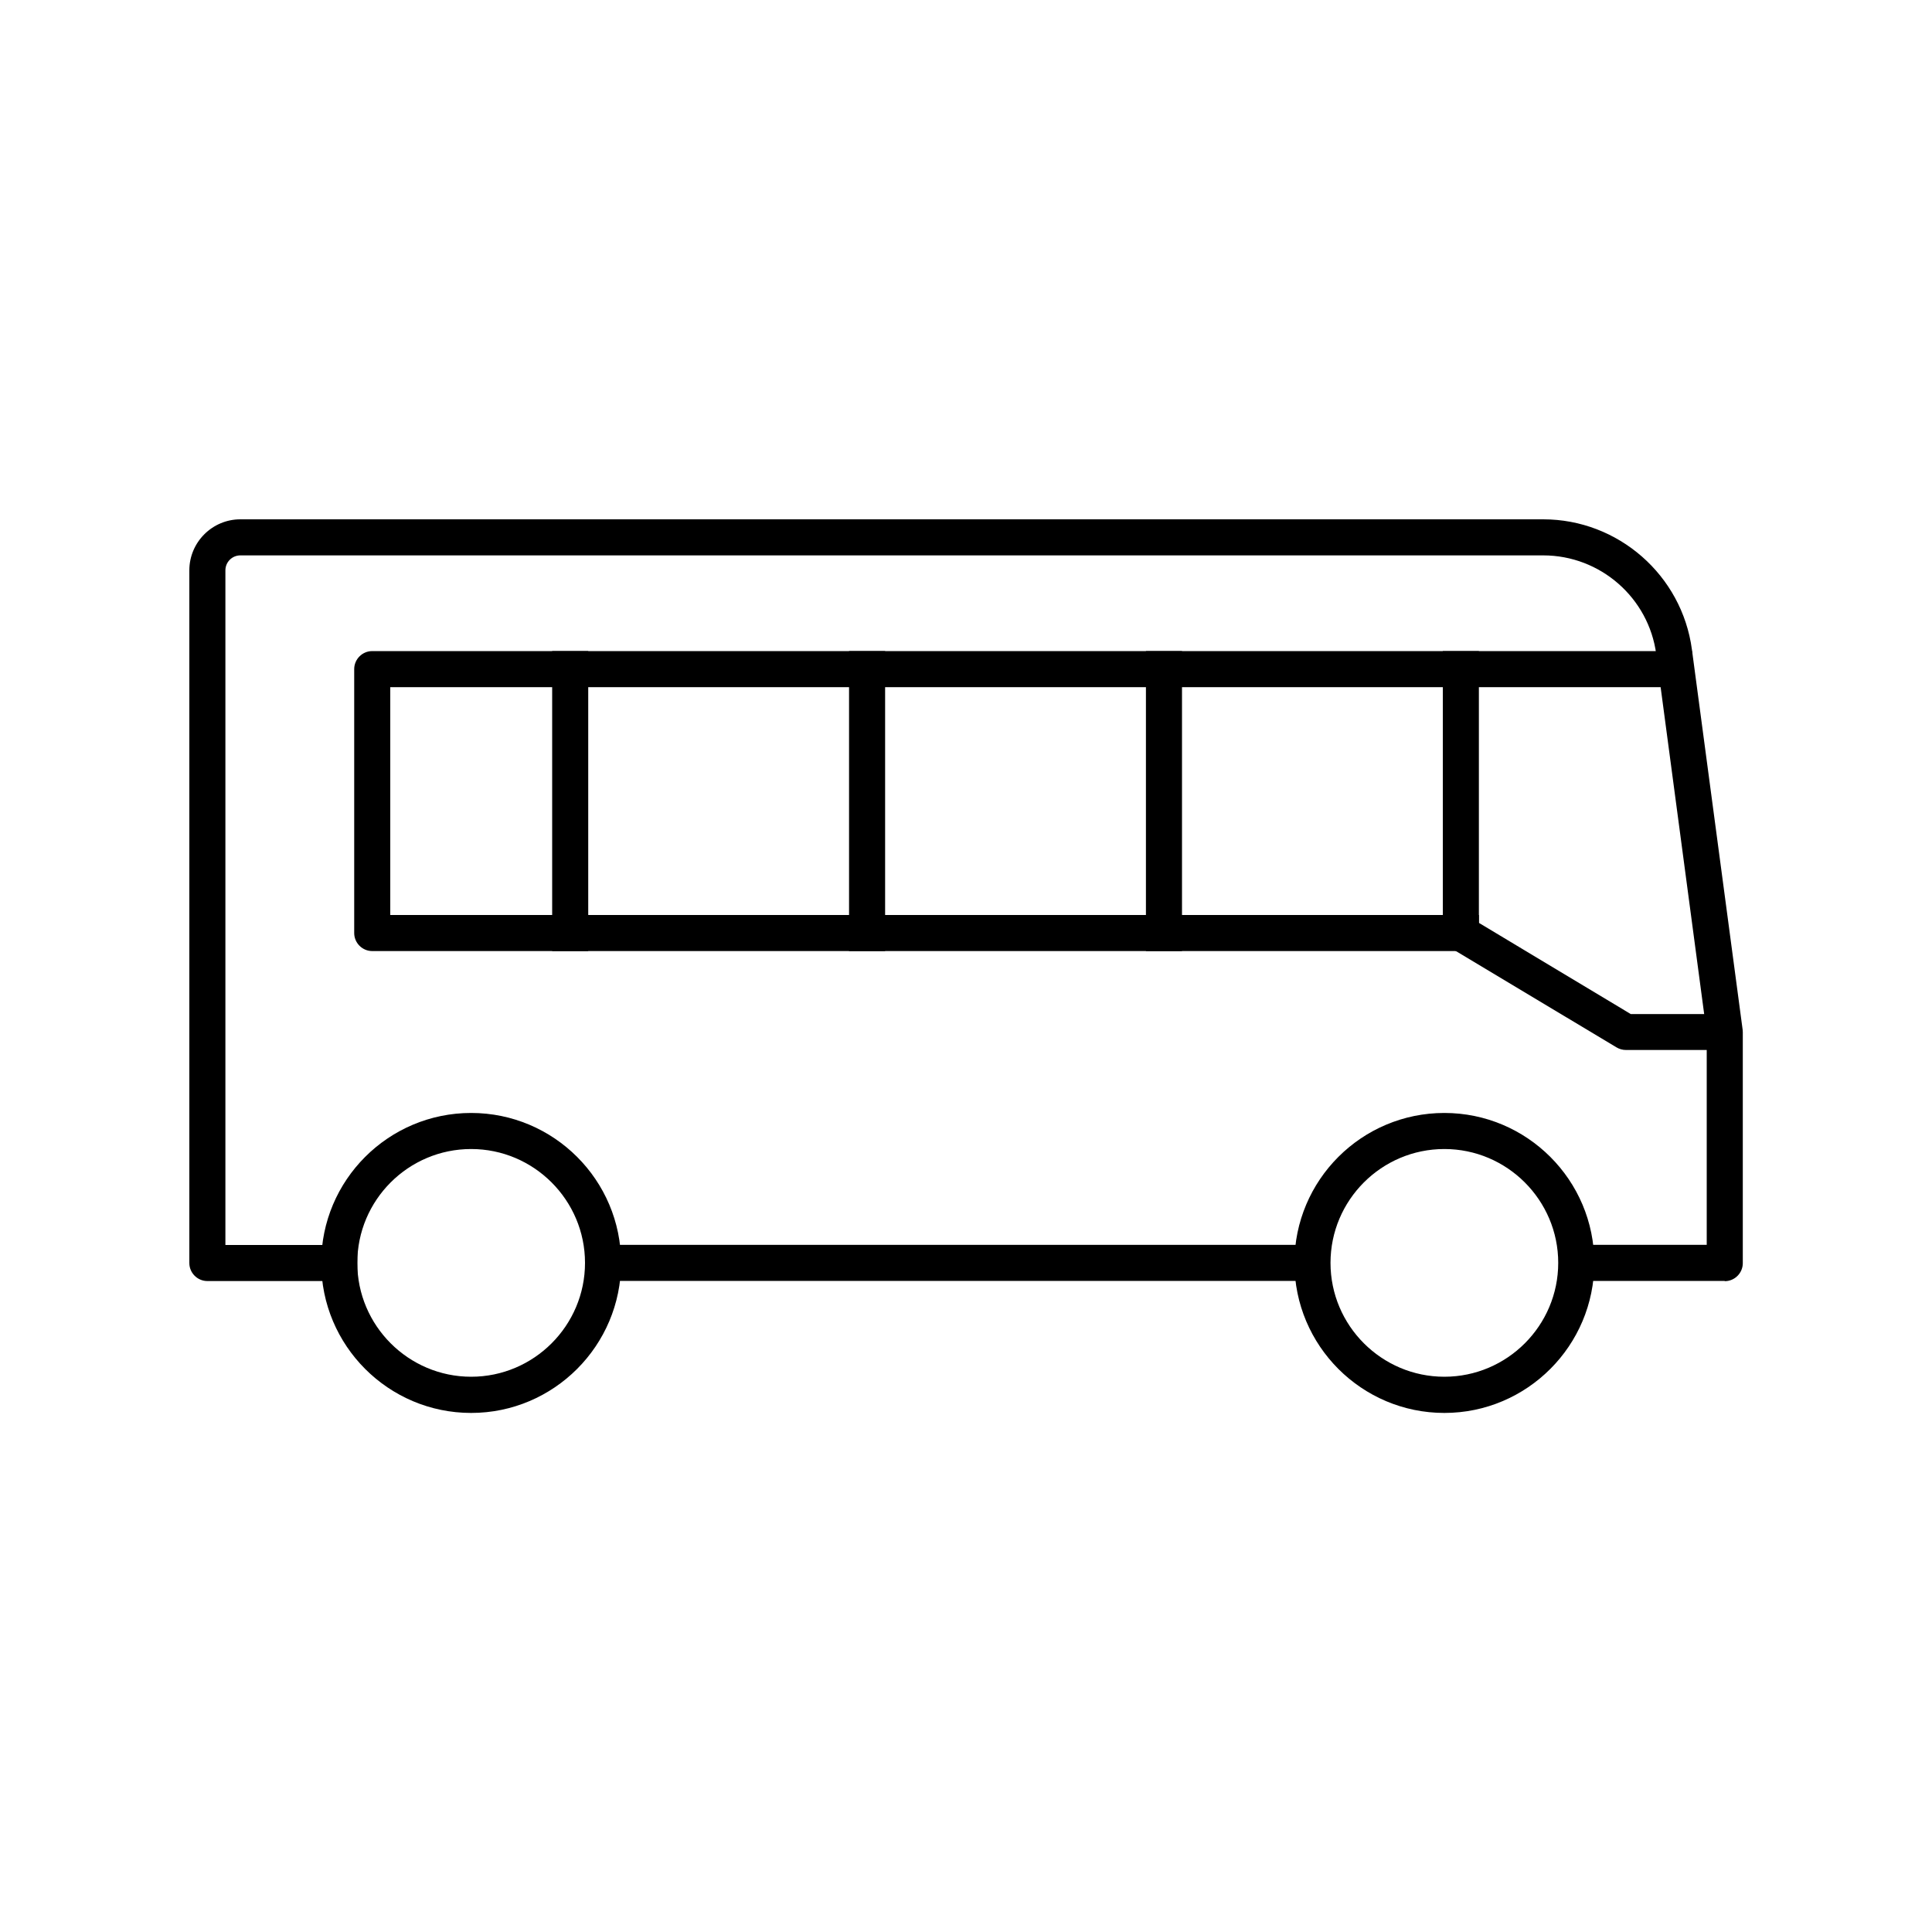 <?xml version="1.0" encoding="UTF-8"?> <svg xmlns="http://www.w3.org/2000/svg" id="Group_4384" data-name="Group 4384" viewBox="0 0 150 150"><defs><style> .cls-1 { fill: #000; stroke-width: 0px; } </style></defs><path class="cls-1" d="M112.14,109.7c-6.42,0-11.64-5.22-11.64-11.65s5.22-11.64,11.64-11.64,11.64,5.22,11.64,11.64-5.22,11.65-11.64,11.65ZM112.14,89.21c-4.88,0-8.84,3.97-8.84,8.84s3.97,8.84,8.84,8.84,8.84-3.97,8.84-8.84-3.97-8.84-8.84-8.84Z"></path><path class="cls-1" d="M36.58,109.7c-6.42,0-11.64-5.22-11.64-11.65s5.22-11.64,11.64-11.64,11.64,5.22,11.64,11.64-5.22,11.65-11.64,11.65ZM36.58,89.21c-4.88,0-8.84,3.97-8.84,8.84s3.97,8.84,8.84,8.84,8.84-3.97,8.84-8.84-3.97-8.84-8.84-8.84Z"></path><path class="cls-1" d="M133.91,99.45h-12.49v-2.8h11.09v-16.43l-3.92-29.43c-.58-4.38-4.35-7.67-8.77-7.67H18.66c-.64,0-1.16.52-1.16,1.16v52.38h10.24v2.8h-11.64c-.77,0-1.4-.63-1.4-1.4v-53.78c0-2.18,1.78-3.96,3.96-3.96h101.16c5.81,0,10.77,4.34,11.54,10.11l3.94,29.53c0,.06.01.12.01.18v17.93c0,.77-.63,1.4-1.4,1.4Z"></path><rect class="cls-1" x="45.43" y="96.65" width="57.31" height="2.8"></rect><rect class="cls-1" x="42.87" y="50.55" width="2.8" height="23.29"></rect><rect class="cls-1" x="65.92" y="50.55" width="2.8" height="23.29"></rect><rect class="cls-1" x="88.97" y="50.55" width="2.8" height="23.29"></rect><path class="cls-1" d="M114.82,73.84H28.9c-.77,0-1.4-.63-1.4-1.4v-20.49c0-.77.63-1.4,1.4-1.4h102.47v2.8H30.3v17.69h84.52v2.8Z"></path><path class="cls-1" d="M133.98,81.52h-7.75c-.25,0-.5-.07-.72-.2l-12.81-7.68c-.42-.25-.68-.71-.68-1.2v-21.89h2.8v21.1l11.79,7.08h7.37v2.8Z"></path></svg> 